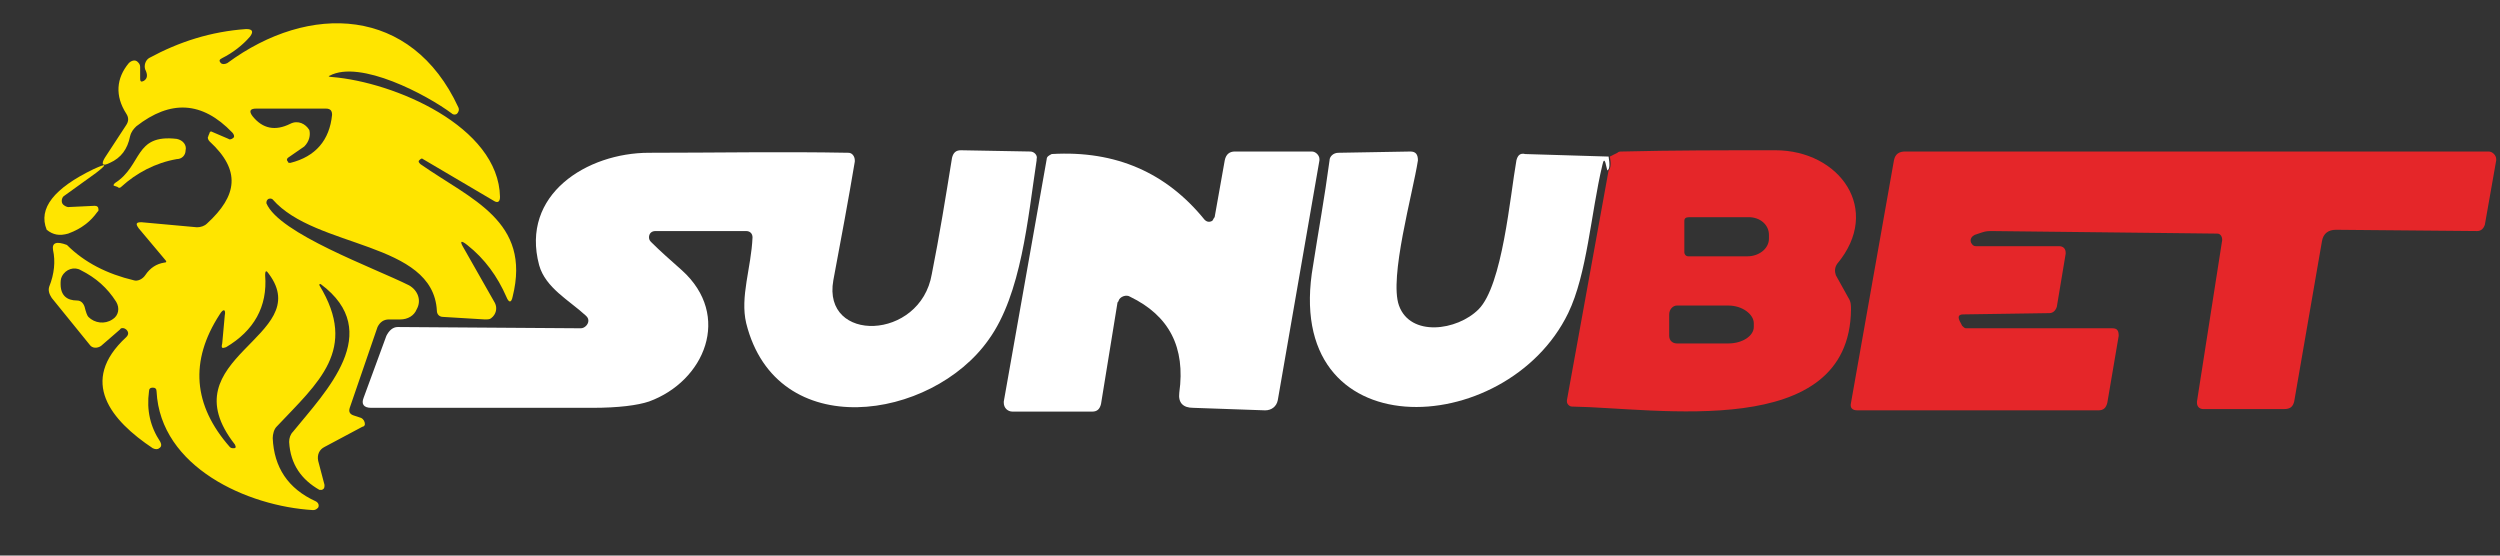 <?xml version="1.0" encoding="utf-8"?>
<!-- Generator: Adobe Illustrator 25.3.1, SVG Export Plug-In . SVG Version: 6.00 Build 0)  -->
<svg version="1.1" id="Layer_1" xmlns="http://www.w3.org/2000/svg" xmlns:xlink="http://www.w3.org/1999/xlink" x="0px" y="0px"
	 viewBox="0 0 198 44" style="enable-background:new 0 0 198 44;" xml:space="preserve">
<rect x="0" y="0" width="198" height="44" fill="#333333" stroke="none"/>
<style type="text/css">
	.st0{fill:#FFE500;}
	.st1{fill:#FFFFFF;}
	.st2{fill:#E52629;}
</style>
<path class="st0" d="M4.2,19.8c-0.1-0.6,0.3-0.7,1.1-0.4c1.4,1.4,3.2,2.3,5.3,2.8c0.3,0.1,0.7-0.1,0.9-0.4c0.4-0.6,0.9-0.9,1.5-1
	c0.2,0,0.2-0.1,0.1-0.2L11,18.1c-0.3-0.4-0.2-0.5,0.2-0.5l4.4,0.4c0.3,0,0.6-0.1,0.8-0.3c2.4-2.2,2.7-4.2,0.2-6.5
	c-0.1-0.1-0.2-0.3-0.1-0.4c0-0.1,0.1-0.2,0.1-0.3c0,0,0.1-0.1,0.1-0.1c0,0,0,0,0,0l1.4,0.6c0.1,0.1,0.3,0,0.4-0.1
	c0.1-0.1,0-0.3-0.1-0.4c-2.4-2.5-4.9-2.6-7.6-0.5c-0.2,0.2-0.4,0.4-0.5,0.8c-0.2,1-0.7,1.7-1.6,2.1c-0.6,0.3-0.7,0.1-0.4-0.4
	l1.7-2.6c0.2-0.3,0.2-0.6,0-0.9c-0.9-1.4-0.8-2.8,0.2-4c0.2-0.2,0.5-0.3,0.7-0.1c0.1,0.1,0.2,0.2,0.2,0.4v0.9c0,0.3,0.1,0.3,0.3,0.2
	c0.3-0.2,0.3-0.5,0.1-0.9c-0.1-0.3,0-0.7,0.3-0.9c2.4-1.3,4.9-2.1,7.7-2.3c0.5,0,0.6,0.2,0.3,0.6c-0.6,0.7-1.4,1.3-2.2,1.7
	c-0.2,0.1-0.3,0.2-0.1,0.4c0.1,0.1,0.3,0.1,0.5,0c6.5-4.8,14.6-4.5,18.3,3.5c0.1,0.2,0,0.4-0.1,0.5c-0.1,0.1-0.3,0.1-0.4,0
	c-2-1.5-7.3-4.3-9.7-3C26,6,26,6.1,26.3,6.1c4.9,0.4,13.2,3.9,13.3,9.5c0,0.4-0.2,0.5-0.5,0.3l-5.6-3.3c-0.1-0.1-0.2,0-0.3,0.1
	s0,0.2,0.1,0.3c4,2.8,8.8,4.5,7.3,10.5c-0.1,0.5-0.3,0.5-0.5,0c-0.7-1.6-1.7-3-3.1-4.1c-0.5-0.4-0.6-0.3-0.3,0.2l2.5,4.4
	c0.2,0.4,0.1,0.9-0.3,1.2c-0.1,0.1-0.3,0.1-0.5,0.1l-3.3-0.2c-0.3,0-0.5-0.2-0.5-0.5c-0.3-5.5-9.6-4.9-13-8.8
	c-0.1-0.1-0.3-0.1-0.4,0c-0.1,0.1-0.1,0.2-0.1,0.3c1,2.4,8.5,5.1,11.3,6.5c0.7,0.4,1,1.2,0.6,1.9c-0.2,0.5-0.7,0.8-1.3,0.8h-0.9
	c-0.4,0-0.7,0.2-0.9,0.6l-2.2,6.4c-0.1,0.3,0,0.5,0.3,0.6c0,0,0,0,0,0l0.6,0.2c0.2,0.1,0.3,0.3,0.3,0.5c0,0.1-0.1,0.2-0.2,0.2
	l-3,1.6c-0.4,0.2-0.6,0.6-0.5,1.1l0.5,1.9c0,0.2,0,0.3-0.2,0.4c-0.1,0-0.2,0-0.2,0C23.9,38,23,36.8,22.9,35c0-0.3,0.1-0.6,0.3-0.8
	c2.6-3.2,7.3-7.9,2.2-11.7c0,0-0.1,0-0.1,0c0,0,0,0.1,0,0.1c3.1,5.1-0.1,7.7-3.4,11.2c-0.2,0.2-0.3,0.6-0.3,0.9c0.1,2.3,1.2,4,3.4,5
	c0.2,0.1,0.3,0.3,0.2,0.5c-0.1,0.1-0.2,0.2-0.4,0.2c-5.2-0.3-12.1-3.4-12.4-9.4c0-0.2-0.1-0.3-0.3-0.3c-0.2,0-0.3,0.1-0.3,0.3
	c-0.2,1.5,0.1,2.8,0.9,4c0.1,0.2,0.1,0.4-0.1,0.5c-0.1,0.1-0.3,0.1-0.5,0c-3.3-2.2-5.9-5.3-2.1-8.8c0.2-0.2,0.2-0.4,0-0.6
	c-0.1-0.1-0.4-0.2-0.5,0l-1.5,1.3c-0.3,0.2-0.7,0.2-0.9-0.1c0,0,0,0,0,0l-3-3.7c-0.2-0.3-0.3-0.6-0.2-0.9
	C4.3,21.7,4.4,20.7,4.2,19.8z M24.1,11.6l-1.3,0.9c-0.1,0.1-0.1,0.2,0,0.3c0,0.1,0.1,0.1,0.2,0.1c2-0.5,3.1-1.8,3.3-3.8
	c0-0.3-0.1-0.5-0.5-0.5h-5.5c-0.5,0-0.6,0.2-0.3,0.6c0.8,1,1.8,1.2,3,0.6c0.6-0.3,1.2,0,1.5,0.5C24.6,10.7,24.5,11.2,24.1,11.6z
	 M6.7,24.3C6.8,24.7,6.9,25,7,25.1c0.5,0.5,1.3,0.6,1.9,0.2c0.5-0.3,0.6-0.9,0.3-1.4c-0.7-1.1-1.6-1.9-2.8-2.5
	c-0.5-0.3-1.2-0.1-1.5,0.5c-0.1,0.2-0.1,0.4-0.1,0.6c0,0.9,0.5,1.3,1.3,1.3C6.4,23.8,6.6,24,6.7,24.3z M17.6,27.2l0.2-2.2
	c0.1-0.5-0.1-0.6-0.4-0.1c-2.4,3.7-2.1,7.2,0.8,10.5c0.1,0.1,0.2,0.1,0.3,0.1c0.2,0,0.2-0.1,0.1-0.3c-5.4-6.9,6.4-8.5,2.7-13.5
	c-0.2-0.3-0.3-0.3-0.3,0.1c0.2,2.5-0.9,4.4-3.1,5.7C17.6,27.6,17.5,27.6,17.6,27.2z"/>
<path class="st0" d="M9.1,14.5c2.2-1.4,1.5-3.9,4.9-3.5c0.5,0.1,0.8,0.5,0.7,0.9c0,0.4-0.3,0.7-0.7,0.7c-1.7,0.3-3.2,1.1-4.4,2.2
	c-0.1,0.1-0.2,0.1-0.3,0L9,14.7C9,14.6,9,14.6,9.1,14.5C9,14.5,9,14.5,9.1,14.5z"/>
<path class="st1" d="M66,22.2c-0.9,5,6.9,4.8,7.8-0.5c0.6-3,1.1-6.1,1.6-9.2c0.1-0.4,0.3-0.6,0.7-0.6l5.5,0.1c0.3,0,0.6,0.3,0.5,0.6
	c0,0,0,0,0,0.1c-0.7,4.6-1.2,10.6-3.8,14.2c-4.5,6.4-16.8,8.3-19.2-1.3c-0.5-2.1,0.4-4.4,0.5-6.8c0-0.3-0.2-0.5-0.5-0.5c0,0,0,0,0,0
	l-7.2,0c-0.3,0-0.5,0.2-0.5,0.5c0,0.2,0.1,0.3,0.2,0.4c0.7,0.7,1.5,1.4,2.4,2.2c4,3.6,1.8,8.8-2.6,10.4c-0.9,0.3-2.4,0.5-4.5,0.5
	c-5.8,0-11.6,0-17.5,0c-0.6,0-0.8-0.3-0.6-0.8l1.8-4.9c0.2-0.4,0.5-0.7,0.9-0.7L46,26c0.3,0,0.6-0.3,0.6-0.6c0-0.2-0.1-0.3-0.2-0.4
	c-1.3-1.2-3.2-2.2-3.7-4c-1.5-5.6,3.8-8.9,8.7-8.9c5.2,0,10.5-0.1,15.8,0c0.3,0,0.5,0.3,0.5,0.6c0,0,0,0.1,0,0.1
	C67.2,15.8,66.6,19,66,22.2z"/>
<path class="st1" d="M95.4,17.4c0.2,0.2,0.4,0.2,0.6,0.1c0.1-0.1,0.1-0.2,0.2-0.3l0.8-4.5c0.1-0.5,0.4-0.7,0.8-0.7l6.1,0
	c0.3,0,0.6,0.3,0.6,0.6c0,0,0,0.1,0,0.1l-3.3,19c-0.1,0.5-0.5,0.8-1,0.8l-5.7-0.2c-0.8,0-1.2-0.4-1.1-1.2c0.5-3.6-0.8-6.1-3.9-7.6
	c-0.3-0.2-0.8,0-0.9,0.3c0,0.1-0.1,0.1-0.1,0.2l-1.3,8c-0.1,0.4-0.3,0.6-0.7,0.6h-6.3c-0.4,0-0.7-0.3-0.7-0.7c0,0,0-0.1,0-0.1
	l3.4-19.2c0-0.2,0.2-0.3,0.4-0.4C88.4,11.9,92.4,13.7,95.4,17.4z"/>
<path class="st1" d="M127.4,12.4c0.1,0.6,0.1,1-0.1,1.1l-0.1-0.4c-0.1-0.5-0.2-0.5-0.3,0c-0.9,3.8-1.2,8.6-2.7,11.7
	c-4.9,10.1-22.8,10.9-20.2-3.8c0.4-2.6,0.9-5.3,1.3-8.3c0-0.3,0.3-0.6,0.7-0.6l5.7-0.1c0.4,0,0.6,0.2,0.6,0.7
	c-0.4,2.6-2.3,9.3-1.5,11.5c0.9,2.5,4.6,2,6.3,0.3c1.9-1.9,2.5-9,3-11.8c0.1-0.4,0.3-0.6,0.7-0.5L127.4,12.4z"/>
<path class="st2" d="M127.4,13.5c0.2-0.2,0.2-0.6,0.1-1.1l0.6-0.3c0.1-0.1,0.2-0.1,0.4-0.1c4-0.1,8.1-0.1,12.1-0.1
	c5.1,0,8.5,4.7,4.9,9c-0.2,0.3-0.2,0.6-0.1,0.9l1,1.8c0.2,0.3,0.2,0.6,0.2,0.9c-0.1,10.5-15.4,7.8-22.1,7.7c-0.2,0-0.4-0.2-0.4-0.4
	c0,0,0,0,0-0.1L127.4,13.5z M133.4,17.5V20c0,0.1,0.1,0.3,0.3,0.3l4.7,0c0.9,0,1.7-0.6,1.7-1.4v-0.3c0-0.8-0.7-1.4-1.6-1.4
	c0,0,0,0,0,0l-4.7,0C133.5,17.2,133.4,17.3,133.4,17.5z M132.2,24.9l0,1.7c0,0.4,0.3,0.6,0.6,0.6c0,0,0,0,0,0l4.1,0
	c1.1,0,2-0.6,2-1.3c0,0,0,0,0,0v-0.3c0-0.7-0.9-1.4-2-1.4l-4.1,0C132.5,24.2,132.2,24.5,132.2,24.9
	C132.2,24.9,132.2,24.9,132.2,24.9z"/>
<path class="st2" d="M155.3,25.6l0.1,0.2c0.1,0.1,0.2,0.2,0.3,0.2h11.6c0.4,0,0.5,0.2,0.5,0.6l-0.9,5.3c-0.1,0.4-0.3,0.6-0.7,0.6
	h-19.1c-0.4,0-0.6-0.2-0.5-0.6l3.4-19.2c0.1-0.5,0.4-0.7,0.9-0.7h46.2c0.3,0,0.6,0.3,0.6,0.6c0,0,0,0.1,0,0.1l-0.9,5.1
	c-0.1,0.3-0.3,0.5-0.6,0.5l-11.2-0.1c-0.6,0-1,0.3-1.1,0.9l-2.2,12.7c-0.1,0.4-0.3,0.6-0.8,0.6h-6.4c-0.3,0-0.5-0.2-0.5-0.5
	c0,0,0-0.1,0-0.1L176,19c0-0.2-0.1-0.5-0.4-0.5c0,0,0,0-0.1,0l-17.7-0.2c-0.3,0-0.5,0-0.8,0.1l-0.6,0.2c-0.2,0.1-0.4,0.3-0.3,0.6
	c0.1,0.2,0.2,0.3,0.4,0.3h6.6c0.3,0,0.5,0.2,0.5,0.5c0,0,0,0.1,0,0.1l-0.7,4.2c-0.1,0.3-0.3,0.5-0.6,0.5l-6.8,0.1
	C155.1,24.9,155,25.1,155.3,25.6z"/>
<path class="st0" d="M5.4,18.5c-0.7,0.2-1.2,0.1-1.7-0.3c-0.7-1.7,0.6-3.3,3.7-4.8c1.1-0.5,1.1-0.4,0.2,0.3l-2.5,1.8
	C4.9,15.6,4.8,16,5,16.2c0.1,0.1,0.3,0.2,0.4,0.2l2.1-0.1c0.2,0,0.3,0.1,0.3,0.3c0,0.1,0,0.1-0.1,0.2C7.2,17.5,6.5,18.1,5.4,18.5z"
	/>
</svg>
